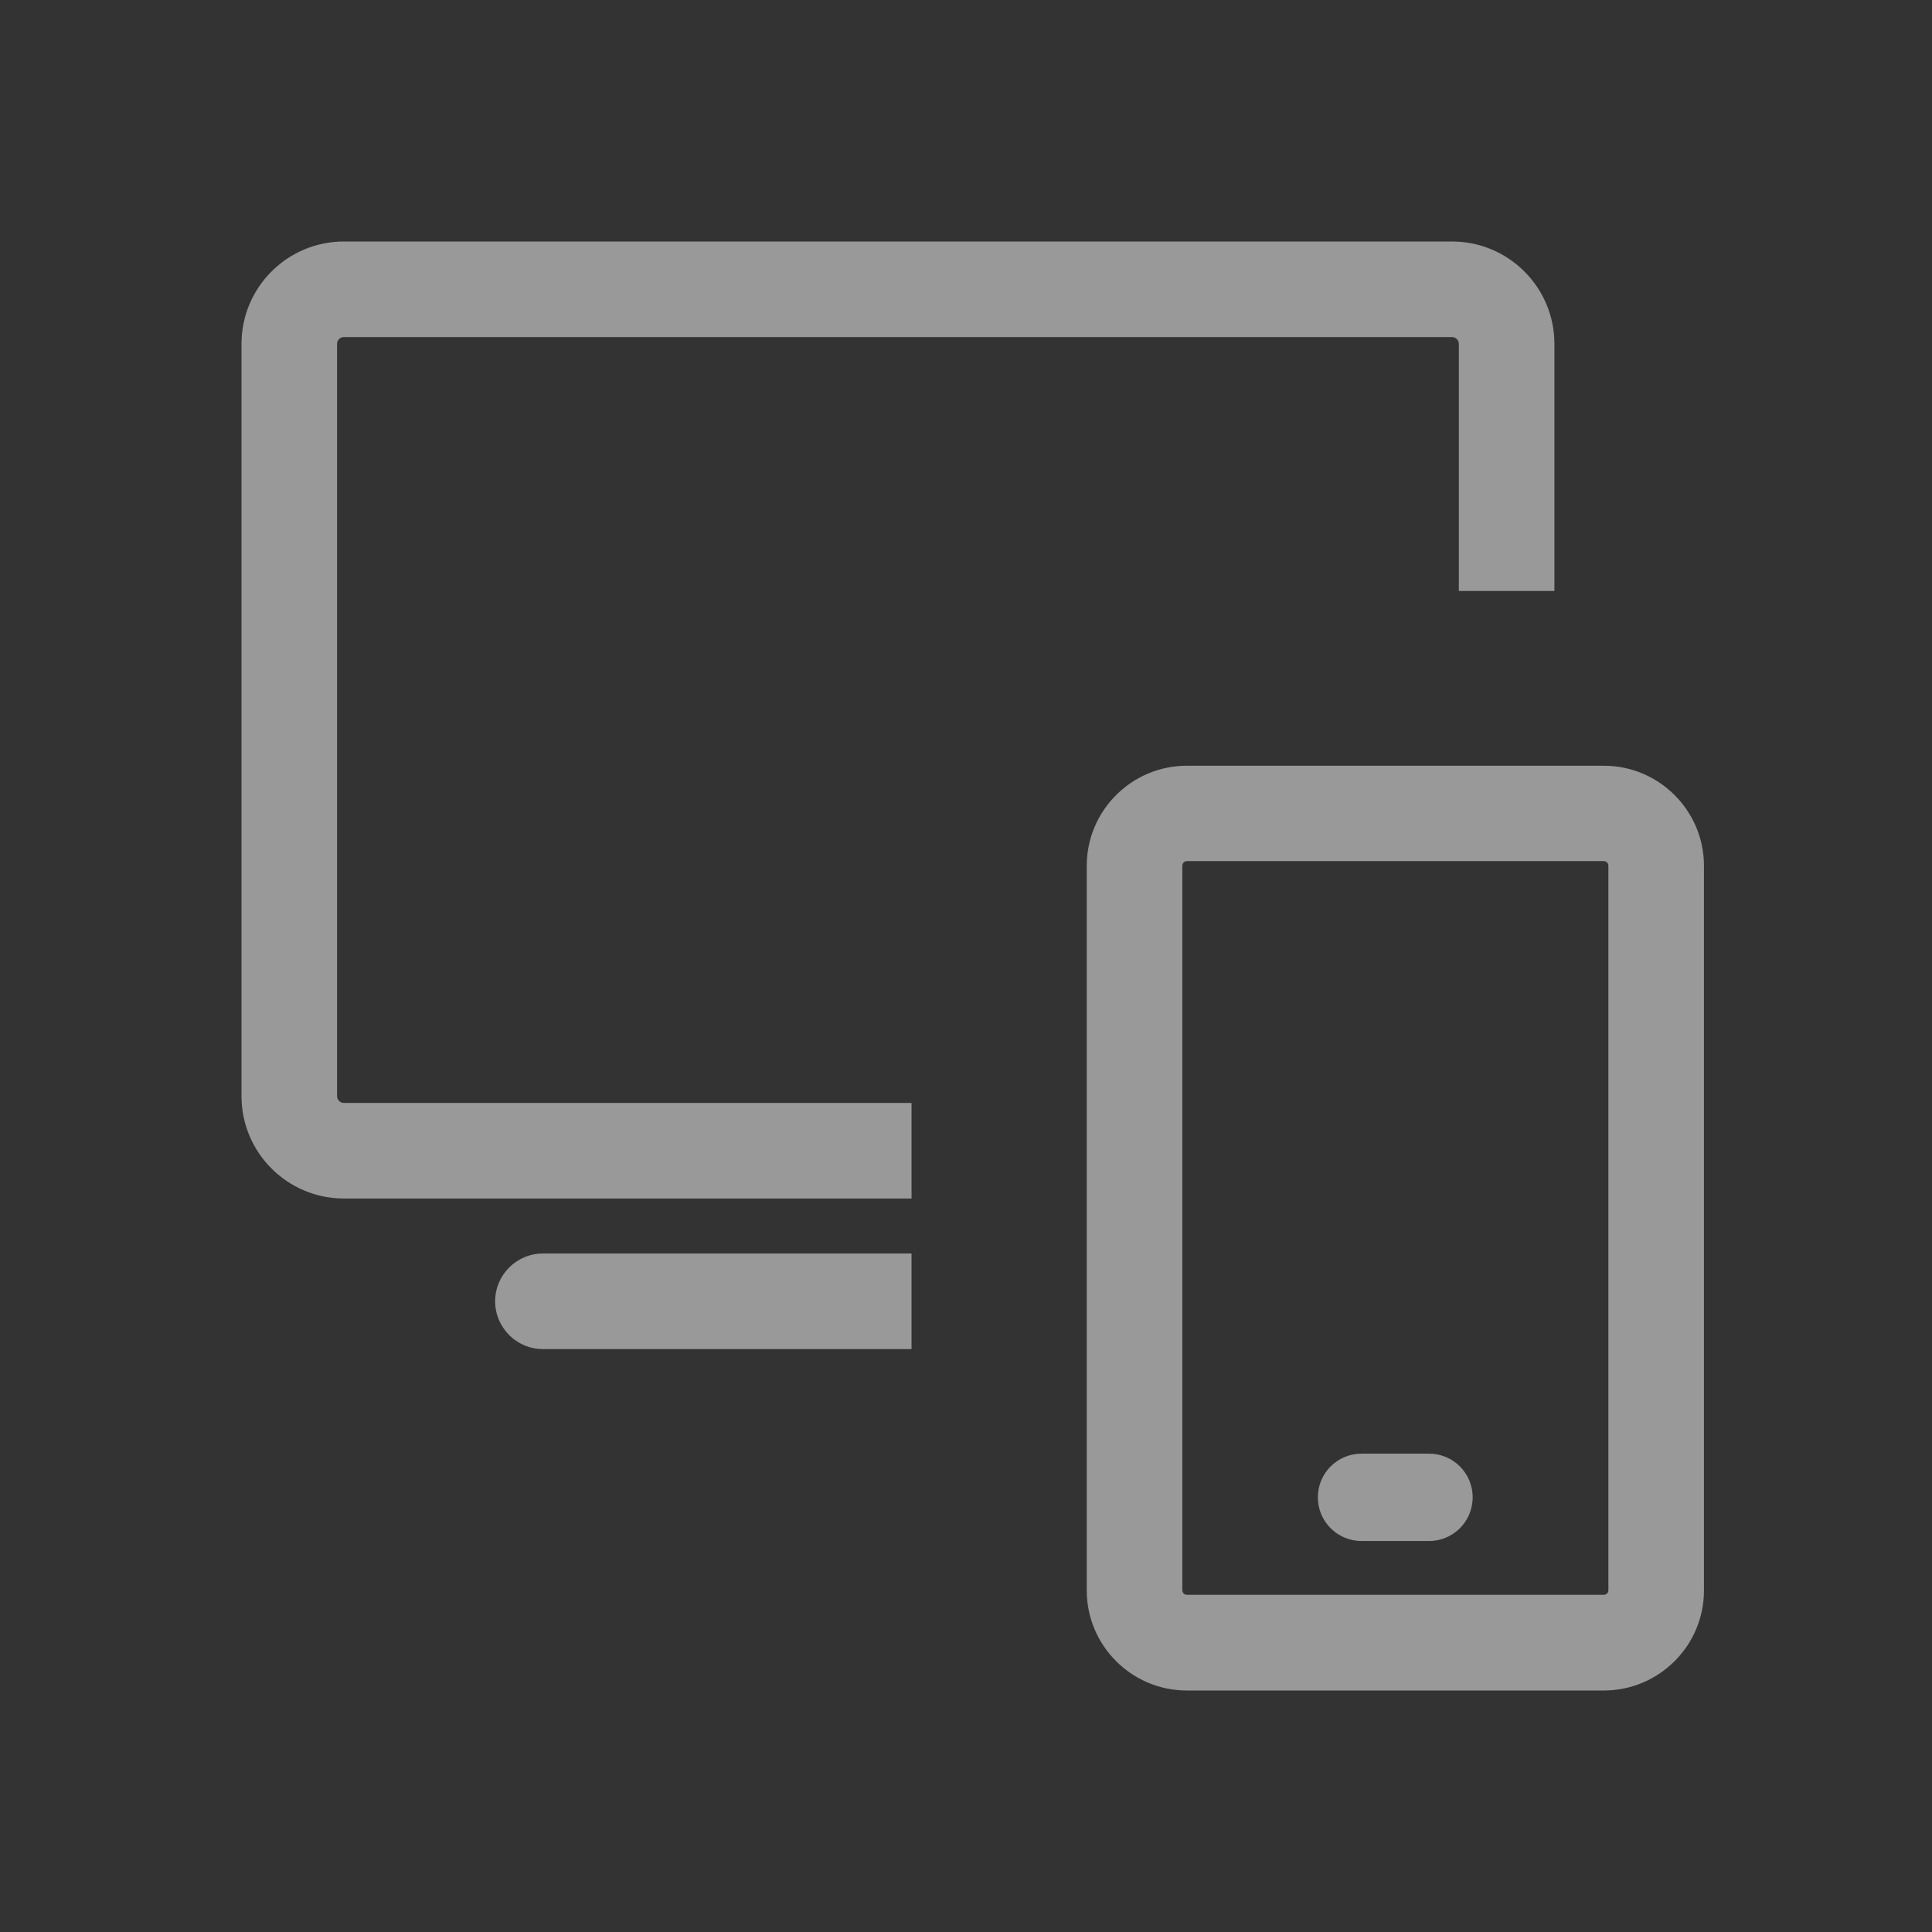 <svg width="32" height="32" viewBox="0 0 32 32" fill="none" xmlns="http://www.w3.org/2000/svg">
<rect x="0" y="0" width="32" height="32" fill="#333333" stroke="none"/>
<path d="M15.098 20.762H8.993C8.556 20.762 8.201 21.117 8.201 21.553C8.201 21.99 8.556 22.345 8.993 22.345H15.098V20.762Z" fill="white" fill-opacity="0.5"/>
<path d="M15.098 18.268H5.696C5.633 18.268 5.583 18.218 5.583 18.155V5.696C5.583 5.633 5.633 5.583 5.696 5.583H24.05C24.113 5.583 24.163 5.633 24.163 5.696V9.789H25.746V5.696C25.746 4.76 24.986 4 24.05 4H5.696C4.76 4 4 4.76 4 5.696V18.155C4 19.091 4.76 19.851 5.696 19.851H15.098V18.268Z" fill="white" fill-opacity="0.5"/>
<path d="M26.565 28H19.657C18.744 28 18 27.256 18 26.343V14.34C18 13.427 18.744 12.683 19.657 12.683H26.565C27.479 12.683 28.223 13.427 28.223 14.34V26.343C28.223 27.256 27.479 28 26.565 28ZM19.657 14.263C19.617 14.263 19.583 14.297 19.583 14.338V26.34C19.583 26.381 19.617 26.415 19.657 26.415H26.565C26.606 26.415 26.64 26.381 26.64 26.34V14.338C26.64 14.297 26.606 14.263 26.565 14.263H19.657Z" fill="white" fill-opacity="0.5"/>
<path d="M23.669 25.524H22.552C22.151 25.524 21.828 25.201 21.828 24.8C21.828 24.4 22.151 24.077 22.552 24.077H23.669C24.069 24.077 24.392 24.4 24.392 24.8C24.392 25.201 24.069 25.524 23.669 25.524Z" fill="white" fill-opacity="0.5"/>
</svg>
